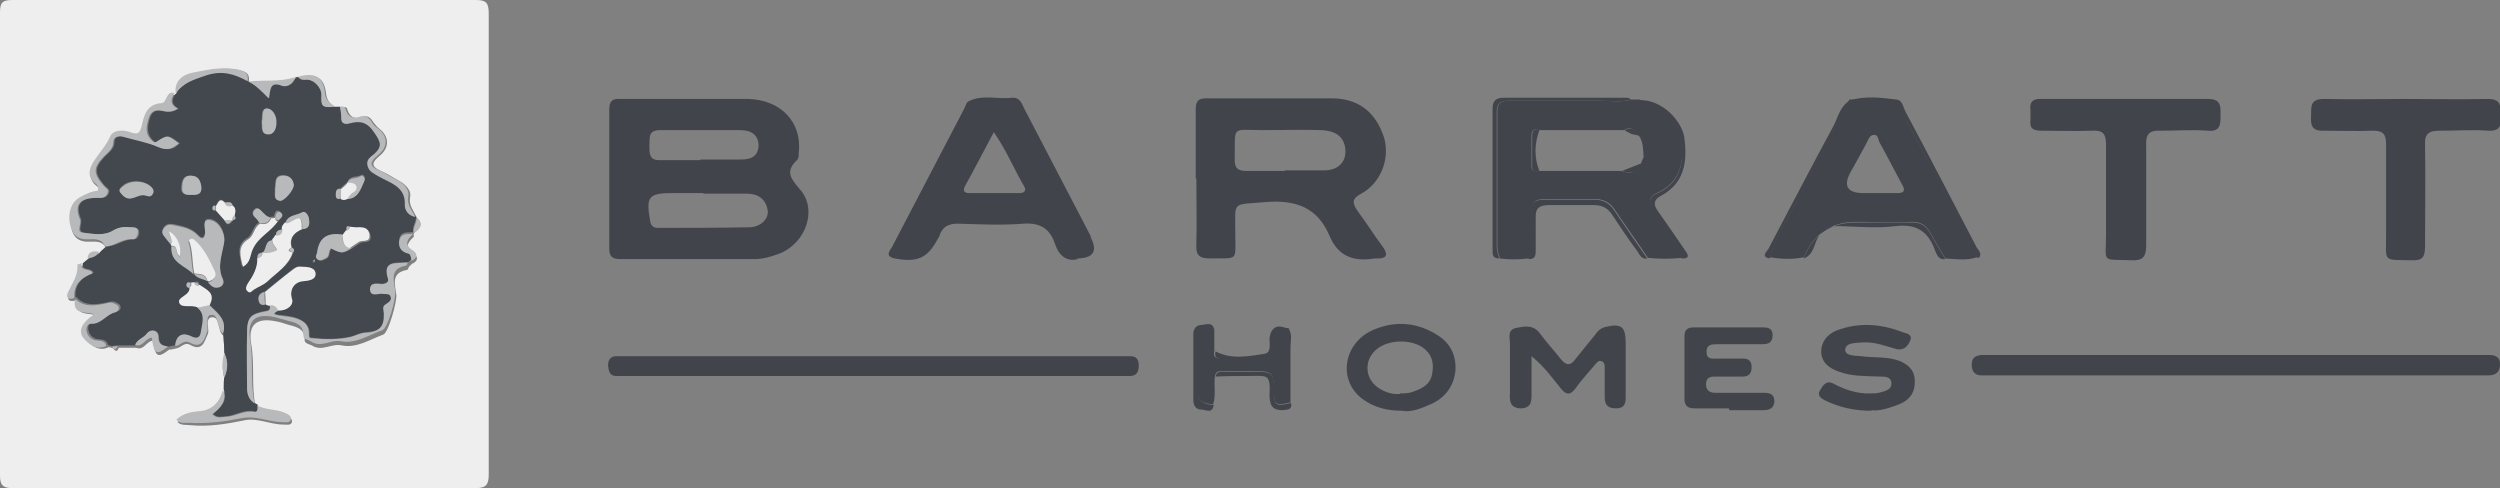 <?xml version="1.0" encoding="UTF-8"?><svg id="a" xmlns="http://www.w3.org/2000/svg" viewBox="0 0 41.69 8.14"><rect x="0" y="0" width="41.69" height="8.14" fill="#808080" stroke="none"/><path d="m4.07,0c1.29,0,2.57,0,3.86,0,.17,0,.22.04.22.22,0,2.56,0,5.13,0,7.69,0,.17-.04.23-.22.23-2.57,0-5.15,0-7.72,0-.17,0-.21-.06-.21-.21C0,5.35,0,2.78,0,.21,0,.04.04,0,.21,0c1.29,0,2.57,0,3.86,0Zm2.83,3.89c.09-.07.17-.15.05-.26h0c-.05-.12-.14-.2-.11-.35.02-.09-.06-.19-.16-.25-.11-.06-.21-.13-.33-.18-.18-.08-.14-.15-.02-.25.17-.14.16-.32,0-.45-.04-.03-.08-.08-.11-.12-.04-.07-.1-.11-.17-.08-.14.05-.22,0-.26-.13,0-.03-.05-.05-.09-.02-.03,0-.06,0-.09,0-.08-.05-.15-.1-.17-.22-.03-.29-.16-.36-.45-.28-.02,0-.03,0-.05.01-.25.08-.52.04-.77.07-.01,0-.02,0-.02-.02.01-.1-.01-.15-.12-.18-.27-.07-.54-.01-.79.04-.15.03-.31.14-.29.35,0,.01-.01.02-.02.02-.15-.05-.12.16-.22.17-.25.01-.29.21-.33.39-.02.1-.05.14-.17.1-.13-.05-.31-.05-.35.06-.07.16-.18.27-.27.41-.08.13-.13.26.02.38.03.02.06.06.04.12-.11,0-.21.05-.3.11-.15.09-.2.25-.17.41.02.17.09.3.31.29.1,0,.23-.02.28.12-.03.03-.06.05-.09.08-.1-.02-.17-.01-.19.11-.04.03-.07.06-.11.09-.02,0-.07.01-.07.02.02.18-.09.32-.16.47-.04.1.03.11.11.09.01,0,.02,0,.03.01-.03.26.19.19.32.24-.23.17-.28.31-.15.43.09.09.2.17.35.1.03,0,.05.01.08.02.04.06.07.05.09-.01.1,0,.19,0,.29,0,.13.05.17-.11.28-.12.04.27.08.3.27.15.04,0,.08-.01.12-.02.08-.01.13-.11.23-.06.21.12.24-.06.3-.19.01-.03,0-.07,0-.1,0-.06-.03-.16.07-.17.09,0,.09.09.11.15.02.06.02.12.08.16,0,.11.01.22.02.33-.05.14-.04.28,0,.41,0,.07,0,.14-.01.2-.06.22-.17.35-.43.36-.11,0-.25.04-.35.14.07.06.14.04.21.05.31.03.61-.02.9-.08.22-.05.43.07.66.07.05,0,.13.02.14-.05,0-.06-.06-.09-.11-.11-.15-.06-.31-.04-.45-.12-.02-.01-.03-.02-.05-.03-.07-.34-.01-.69-.07-1.03-.06-.33.09-.45.42-.38.06.01.12.03.18.05.14.04.3.06.29.26,0,.06.08.07.12.09.17.11.33-.04.5,0,.25.05.47-.1.69-.18.09-.03.23-.55.22-.66-.02-.17-.1-.37.18-.42.01,0,.02-.03.03-.05.02-.02.03-.03.05-.05.1-.04.11-.12.03-.17-.16-.1-.1-.19,0-.28h0Z" style="fill:#eee; stroke-width:0px;"/><path d="m11.49,4.32c-.38,0-.76,0-1.15,0-.14,0-.18-.05-.18-.18,0-.77,0-1.54,0-2.31,0-.13.04-.19.18-.18.71,0,1.42,0,2.13,0,.56.01.91.4.85.9,0,.04,0,.1-.03.12-.21.2-.09.32.06.5.28.33.09.87-.33,1.05-.16.06-.31.11-.48.1-.02,0-.04,0-.06,0-.33,0-.65,0-.98,0Zm.24-1.1s0,0,0,0c-.17,0-.35,0-.52,0-.39,0-.44.06-.37.45.01.08.04.13.13.13.51,0,1.01,0,1.52-.01.2,0,.34-.15.31-.29-.03-.18-.16-.27-.34-.27-.24,0-.49,0-.73,0Zm-.05-.56c.22,0,.44,0,.67,0,.16,0,.29-.04.3-.23,0-.16-.1-.26-.31-.26-.44,0-.89,0-1.33,0-.21,0-.17.13-.18.25,0,.13-.01.26.18.25.22,0,.44,0,.67,0Z" style="fill:#41454b; stroke-width:0px;"/><path d="m19.94,2.98c0-.38,0-.76,0-1.15,0-.13.03-.19.17-.19.7,0,1.4,0,2.1,0,.4,0,.69.19.84.57.16.37,0,.83-.35,1.02-.16.08-.15.16-.06.29.15.2.28.41.43.61.08.12.05.18-.09.18-.02,0-.04,0-.06,0-.35.06-.61-.04-.75-.38-.2-.47-.56-.6-1.06-.56-.58.05-.51-.03-.51.52,0,.48.06.41-.42.42-.19,0-.24-.06-.23-.24.01-.37,0-.74,0-1.1Zm1.48-.14s0,0,0,0c.23,0,.46,0,.69,0,.23-.01.36-.17.32-.39-.04-.21-.21-.27-.39-.28-.33-.01-.65,0-.98,0-.54,0-.46-.09-.47.5,0,.14.06.18.19.18.22,0,.43,0,.65,0Z" style="fill:#41454b; stroke-width:0px;"/><path d="m25.49,4.31c-.16.02-.32.02-.48,0-.01-.06-.04-.12-.04-.18,0-.76,0-1.51,0-2.27,0-.15.07-.18.21-.18.49,0,.98,0,1.48,0,.19,0,.37.03.56-.02.04,0,.08,0,.12,0,.06.03.12.07.18.09.33.11.5.35.53.67.03.35-.07.64-.42.8-.12.05-.15.13-.06.25.14.19.26.39.39.59.05.07.12.14.09.24-.19.02-.38.02-.57,0-.18-.27-.37-.53-.55-.8-.08-.12-.18-.18-.33-.18-.26,0-.53,0-.79,0-.24,0-.26.03-.27.28-.01.23.05.47-.04.7Zm.17-1.46c.46,0,.92,0,1.38,0,.15.06.27.03.33-.13,0-.03.02-.05.03-.08.13-.15.11-.26-.08-.38-.01,0-.02,0-.03-.01-.04-.11-.11-.14-.21-.08-.47,0-.95,0-1.42,0-.09-.04-.12.02-.12.08,0,.17,0,.35,0,.52,0,.06.04.12.12.08Z" style="fill:#41454b; stroke-width:0px;"/><path d="m17.98,4.32c-.19.05-.32-.05-.39-.26-.08-.24-.24-.35-.52-.33-.37.03-.74.01-1.1,0-.15,0-.25.05-.3.19,0,.02-.02.04-.03.06-.17.33-.35.4-.72.33-.18-.04-.07-.14-.04-.2.24-.46.48-.92.72-1.38.16-.3.31-.6.47-.9.03-.05.04-.12.08-.14.23-.12.49-.03.73-.06.13-.01.16.1.2.18.37.71.74,1.42,1.11,2.13,0,0,0,.01,0,.02q.18.35-.24.35Zm-1.4-2.13c-.17.32-.32.61-.48.9-.05.09-.03.13.07.13.28,0,.56,0,.83,0,.08,0,.12-.04.08-.11-.17-.29-.3-.61-.51-.91Z" style="fill:#41454b; stroke-width:0px;"/><path d="m32.97,4.29c-.18.06-.36.03-.53.02-.08-.14-.17-.28-.25-.43-.07-.12-.15-.18-.3-.18-.31.01-.63,0-.94,0q-.62,0-.87.59c-.19.04-.38.03-.57,0,.1-.37.33-.67.49-1.01.27-.55.56-1.08.84-1.62h0c.2,0,.4,0,.6,0,.12,0,.2.04.26.16.17.35.36.68.54,1.03.24.47.52.93.73,1.42Zm-1.73-1.07h0c.13,0,.26,0,.4,0,.11,0,.14-.04.08-.14-.13-.24-.25-.48-.38-.71-.02-.04-.02-.13-.09-.12-.07,0-.09.07-.12.13-.09.17-.18.33-.27.49q-.19.35.22.35c.06,0,.11,0,.17,0Z" style="fill:#41454b; stroke-width:0px;"/><path d="m14.54,6.27c-1.36,0-2.73,0-4.09,0-.06,0-.13,0-.19,0-.1-.01-.11-.09-.12-.17,0-.09.03-.15.12-.16.06,0,.12,0,.19,0,2.73,0,5.47,0,8.2,0,.07,0,.14,0,.21,0,.09,0,.13.06.13.15,0,.09-.02.17-.13.18-.08,0-.17,0-.25,0-1.36,0-2.71,0-4.07,0Z" style="fill:#41454b; stroke-width:0px;"/><path d="m37.27,5.92c1.34,0,2.68,0,4.03,0,.07,0,.14,0,.21,0,.1,0,.18.03.18.15,0,.12-.05.18-.17.19-.05,0-.1,0-.15,0-2.72,0-5.44,0-8.16,0-.06,0-.11,0-.17,0-.11,0-.16-.07-.16-.18,0-.11.06-.15.16-.16.06,0,.13,0,.19,0,1.35,0,2.7,0,4.05,0Z" style="fill:#41454b; stroke-width:0px;"/><path d="m35.44,1.65c.46,0,.92,0,1.38,0,.22,0,.21.12.21.27,0,.15,0,.28-.21.26-.26-.02-.53,0-.79,0-.2-.01-.25.07-.24.25,0,.56,0,1.11,0,1.67,0,.18-.06.25-.24.24-.52-.02-.43.06-.43-.43,0-.5,0-1,0-1.5,0-.19-.06-.24-.24-.23-.28.01-.56,0-.83,0-.14,0-.21-.03-.19-.19,0-.05,0-.1,0-.15-.02-.14.04-.2.19-.19.47,0,.93,0,1.4,0Z" style="fill:#41454b; stroke-width:0px;"/><path d="m40.11,1.65c.46,0,.92.01,1.38,0,.22,0,.21.12.21.26,0,.14.03.28-.2.27-.27-.02-.54,0-.81,0-.18,0-.26.04-.25.24.01.56,0,1.13,0,1.69,0,.17-.04.24-.22.23-.49-.01-.43.04-.43-.42,0-.51,0-1.01,0-1.52,0-.16-.05-.22-.21-.22-.28.01-.56,0-.83,0-.21.01-.22-.11-.21-.26,0-.15-.01-.27.21-.27.46.01.92,0,1.38,0Z" style="fill:#41454b; stroke-width:0px;"/><path d="m25.54,5.94c0,.24,0,.43,0,.62,0,.13,0,.24-.17.25-.18,0-.2-.11-.19-.25,0-.28,0-.56,0-.83,0-.09-.05-.23.1-.26.14-.03.29-.06.4.09.11.15.24.29.35.43.09.11.16.11.24,0,.11-.14.23-.28.34-.42.04-.06.09-.1.17-.12.26-.06.33,0,.33.27,0,.3,0,.6,0,.9,0,.11-.02.19-.16.19-.14,0-.19-.06-.19-.19,0-.16,0-.32,0-.48,0-.05,0-.1-.06-.12-.05-.01-.07.03-.1.06-.11.13-.23.26-.33.4-.09.12-.16.1-.24,0-.14-.17-.26-.35-.49-.54Z" style="fill:#41454b; stroke-width:0px;"/><path d="m31.21,6.85c-.3,0-.54-.06-.77-.17-.08-.04-.14-.09-.09-.17.05-.08.1-.18.23-.11.19.1.39.17.62.16.06,0,.11,0,.17-.02.08-.02.18-.05.17-.15,0-.11-.11-.11-.19-.11-.23-.01-.46,0-.68-.08-.17-.06-.29-.15-.3-.33,0-.18.11-.3.26-.36.37-.14.74-.11,1.1.03.05.02.18.03.12.15-.04.09-.11.16-.23.13-.18-.05-.35-.12-.55-.11-.12.01-.29,0-.3.12,0,.11.17.1.27.11.21.03.43,0,.64.08.16.07.26.17.25.36,0,.19-.11.31-.28.37-.16.06-.32.11-.44.09Z" style="fill:#41454b; stroke-width:0px;"/><path d="m28.83,6.81c-.19,0-.39,0-.58,0-.11,0-.16-.05-.16-.16,0-.35,0-.69,0-1.04,0-.11.05-.15.15-.15.39,0,.78,0,1.17,0,.08,0,.15.02.15.13,0,.11-.06.15-.16.15-.25,0-.5,0-.75,0-.1,0-.2,0-.19.14,0,.12.11.1.19.1.14,0,.28,0,.42,0,.09,0,.14.04.14.14,0,.1-.04.16-.15.16-.15,0-.31,0-.46,0-.09,0-.15.02-.15.13,0,.09.05.14.15.14.26,0,.53,0,.79,0,.09,0,.19,0,.2.13,0,.13-.08.16-.19.16-.19,0-.37,0-.56,0h0Z" style="fill:#41454b; stroke-width:0px;"/><path d="m23.38,6.85c-.26,0-.47-.06-.65-.19-.42-.3-.34-.92.15-1.15.38-.17.76-.14,1.11.09.2.13.3.34.28.59-.03.26-.18.45-.41.55-.16.07-.32.14-.48.11Zm-.03-.29c.06,0,.13,0,.19-.02.15-.05.3-.11.34-.29.03-.16.02-.3-.11-.42-.2-.18-.61-.18-.82,0-.21.18-.19.49.04.64.11.07.22.11.35.1Z" style="fill:#41454b; stroke-width:0px;"/><path d="m20.25,5.52c0,.11,0,.22,0,.33-.03.13.06.13.15.13.2,0,.4,0,.6,0,.17,0,.25-.07.23-.24-.02-.2.05-.29.25-.27.08.1.04.21.04.32,0,.31,0,.62,0,.92-.25.06-.27.05-.28-.21,0-.29-.03-.31-.31-.31-.17,0-.33,0-.5,0-.07,0-.15-.02-.17.08-.02.16.02.32-.03.47q-.28,0-.28-.27c0-.25,0-.5,0-.74,0-.27.02-.28.29-.22Z" style="fill:#41454b; stroke-width:0px;"/><path d="m27.21,1.66c-.18.05-.37.02-.56.02-.49,0-.98,0-1.48,0-.13,0-.21.03-.21.18,0,.76,0,1.51,0,2.27,0,.06.03.12.04.18-.12,0-.11-.08-.11-.15,0-.78,0-1.57,0-2.35,0-.12.05-.18.18-.18.69,0,1.37,0,2.06,0,.03,0,.05.02.08.03Z" style="fill:#41454b; stroke-width:0px;"/><path d="m25.49,4.31c.09-.23.03-.47.04-.7.01-.25.03-.28.27-.28.26,0,.53,0,.79,0,.15,0,.25.06.33.18.18.27.37.54.55.8-.11.02-.13-.08-.18-.14-.14-.19-.27-.38-.4-.58-.07-.11-.16-.17-.31-.17-.25,0-.5,0-.75,0-.16,0-.23.05-.22.22,0,.17,0,.35,0,.52,0,.09,0,.17-.13.16Z" style="fill:#41454b; stroke-width:0px;"/><path d="m28.04,4.31c.03-.1-.04-.17-.09-.24-.13-.2-.25-.4-.39-.59-.08-.12-.05-.2.06-.25.36-.15.46-.45.42-.8-.03-.33-.2-.57-.53-.67-.06-.02-.12-.06-.18-.09.39-.02.73.36.76.64.05.39,0,.75-.4.96-.11.06-.12.14-.05.24.15.21.3.43.45.65.05.07.12.16-.06.15Z" style="fill:#41454b; stroke-width:0px;"/><path d="m32.97,4.29c-.21-.49-.49-.95-.73-1.42-.17-.35-.36-.68-.54-1.03-.06-.12-.14-.16-.26-.16-.2,0-.4,0-.6,0,.26-.09.53-.05.79-.02.1.01.11.14.15.21.4.75.79,1.5,1.18,2.25.03.05.1.11.04.18,0,0-.01,0-.02,0,0,0,0,0-.01-.01Z" style="fill:#41454b; stroke-width:0px;"/><path d="m30.84,1.68c-.28.54-.57,1.08-.84,1.62-.17.33-.39.64-.49,1.01-.15-.03-.05-.11-.02-.16.36-.68.71-1.36,1.08-2.04.08-.15.11-.33.27-.43Z" style="fill:#41454b; stroke-width:0px;"/><path d="m30.08,4.3q.24-.59.87-.59c.31,0,.63,0,.94,0,.15,0,.23.06.3.18.08.15.17.29.25.43-.11.02-.14-.07-.17-.14-.11-.31-.3-.45-.65-.41-.31.04-.64.01-.96,0-.16,0-.27.04-.35.2-.06.12-.07.28-.23.34Z" style="fill:#41454b; stroke-width:0px;"/><path d="m20.25,5.52c-.27-.06-.29-.05-.29.22,0,.25,0,.5,0,.74q0,.27.28.27c-.02.16-.13.08-.21.08-.09,0-.13-.07-.13-.16,0-.37,0-.73,0-1.1,0-.08.04-.14.12-.15.08,0,.2-.07.23.08Z" style="fill:#41454b; stroke-width:0px;"/><path d="m20.27,6.28c.02-.1.1-.08.17-.08.17,0,.33,0,.5,0,.28,0,.3.02.31.31,0,.26.02.27.28.21.02.12-.06.11-.14.12-.09,0-.17-.02-.2-.11-.01-.04-.02-.08-.02-.12.02-.39-.03-.34-.36-.34-.18,0-.36,0-.54.01Z" style="fill:#41454b; stroke-width:0px;"/><path d="m21.5,5.48c-.2-.02-.27.07-.25.27.02.16-.06.24-.23.24-.2,0-.4,0-.6,0-.08,0-.18,0-.15-.13.27.14.55.08.82.04.11-.02.08-.16.08-.25.02-.2.14-.26.33-.15Z" style="fill:#41454b; stroke-width:0px;"/><path d="m4.92,1.29s.03,0,.05-.01c.03.04.06.06.12.05.13-.02.27.12.27.25,0,.2.01.21.23.2.03,0,.06,0,.09,0,0,.05.03.11.02.16-.01.1.06.13.13.11.18-.05.3-.03.42.15.1.16.14.23,0,.36-.06.05-.14.09-.11.2.03.1.1.12.18.17.19.11.45.16.44.48,0,.1.06.18.18.2,0,0,0,0,0,0,0,.09-.07.17-.05.26,0,0,0,0,0,0-.09.01-.2-.02-.23.11-.03.12.02.19.15.22.05.01.03.08.05.12-.02.02-.03.03-.05.05-.01,0-.03,0-.04,0-.16.02-.39-.04-.29.27.02.05-.04.1-.11.09-.08,0-.2-.03-.19.09,0,.12.13.05.21.07.05,0,.11-.01.13.04.03.06-.02.1-.07.13-.07.04-.04.1-.04.16.02.22-.07.3-.3.32-.09,0-.17.05-.25.07-.22.05-.45.05-.67.02-.04,0-.03-.05-.03-.08,0-.12-.08-.19-.19-.24-.11-.04-.22-.05-.32-.06-.13-.02-.04-.06,0-.08.14,0,.25-.1.22-.19-.05-.14.03-.28.19-.3.11,0,.22-.02.2-.14-.02-.09-.15-.09-.25-.1-.05,0-.09.02-.13.05-.15.12-.31.24-.46.37-.07.02-.11.05-.1.13,0,.06.04.1.11.08.02,0,.05.01.07.02,0,.04,0,.08-.05.09-.28.05-.33.1-.33.38,0,.3,0,.6,0,.9,0,.11.03.2.13.26.02.01.03.02.05.03,0,.05.01.12-.05.11-.17-.04-.31.06-.46.08-.08,0-.16.04-.24-.04.14-.11.25-.22.18-.41,0-.07,0-.14.01-.2.06-.14.07-.28,0-.41,0-.11-.01-.22-.02-.33.07-.23-.1-.34-.23-.47.1-.19-.07-.25-.17-.33,0-.05-.03-.07-.08-.04-.02,0-.04,0-.06,0-.03-.01-.06,0-.06.02,0,.03,0,.05.04.06.02.14-.21.16-.17.26.04.1.21.02.31.08.14.12.08.27.06.4-.01.08-.05.13-.16.08-.14-.07-.25-.03-.27.15-.04,0-.08.01-.12.02-.09-.01-.16-.03-.16-.16,0-.12-.13-.14-.19-.06-.06.08-.17.1-.2.2-.1,0-.19,0-.29,0-.03,0-.06,0-.09.01-.03,0-.05-.01-.08-.02-.03-.11-.13-.08-.2-.1-.08-.03-.12-.09-.13-.17,0-.06.02-.1.08-.1.17,0,.25-.16.4-.19.03,0,.07-.03.06-.07,0-.05-.05-.06-.08-.08-.06-.03-.12,0-.18.01-.16.03-.33.05-.46-.08,0-.01-.01-.02-.03-.01-.02-.22.11-.34.3-.41-.03-.1-.2-.02-.18-.16.04-.03.07-.06.11-.09.08-.01.14-.04.19-.11.03-.03.06-.05.09-.08.17,0,.3-.13.47-.12.05,0,.09-.07.08-.13,0-.06-.07-.06-.11-.07-.1-.01-.2-.01-.3.05-.16.1-.34.06-.51.04-.12-.02-.02-.15-.05-.23-.1-.24,0-.36.28-.35.07,0,.14.01.18-.07.04-.07-.02-.09-.06-.13-.18-.21-.18-.3,0-.49.07-.07.16-.13.16-.25,0-.09.1-.1.16-.08.19.05.4.09.58.17.17.07.24.04.35-.06-.19-.14-.19-.15-.35-.04-.05.03-.07.02-.1-.01-.11-.11-.09-.24-.05-.37.03-.11.11-.15.23-.12.08.02.17.02.25-.04-.12-.06-.12-.14-.06-.24.01,0,.02,0,.02-.02.12-.18.3-.24.5-.3.27-.09.48-.03.69.09,0,.01,0,.02.02.02.13.06.22.17.34.28.02-.15.01-.29.22-.21.08.03.19-.03.22-.14Zm-1.04,2.38c.06,0,.06-.04.03-.08.01-.06.03-.12-.03-.17-.02-.07-.08-.04-.13-.05-.09-.09-.11,0-.15.06-.04,0-.05.02-.05.05,0,.02.02.03.05.03.05.06.1.11.15.17.04.08.07.08.13,0h0Zm.5.54c-.06,0-.09.02-.08.09,0,.17-.07.3-.16.43-.03.04-.05.09,0,.13.04.04.07-.01.1-.03.07-.05.16-.08.23-.14.15-.15.35-.26.42-.48.02-.04.01-.06-.02-.08-.05-.16.03-.26.18-.31.12,0,.12-.1.1-.18,0-.05-.06-.13-.11-.1-.09.05-.24.04-.28.18-.02.04-.07.06-.05.11-.06,0-.11.02-.11.1-.02.02-.04.05-.05.07-.12.02-.08.16-.16.21h0Zm1.3-1.07c-.08,0-.08.05-.08.11,0,.05.03.07.08.05.04.02.07.02.11,0,.19,0,.23-.16.29-.29.02-.05-.02-.12-.06-.09-.07.04-.18,0-.22.11-.04.03-.08.07-.11.1Zm.16.64c-.07-.03-.07.01-.06.06l-.06.08c-.23-.04-.38.02-.42.28,0,.04-.05.09,0,.13.05.04.11,0,.15-.02.06-.03.03-.12.08-.16.17.08.19.08.33,0,.05-.03.1-.07.15-.1.06-.03.19.02.17-.12-.02-.14-.14-.11-.23-.12-.03,0-.07,0-.1-.01Zm-1.26-.17s-.05,0-.07.01c-.07,0-.1-.06-.15-.1-.03-.03-.07-.08-.12-.03-.05.05-.03.1.02.14.03.02.04.05.06.08-.11.06-.1.2-.2.26-.19.12-.12.29-.09.46.13-.07.12-.19.16-.28.09-.22.32-.3.43-.49.04-.03.1-.08.05-.13-.06-.05-.09.01-.1.07Zm-1.35.95c.05.08.15.07.22.12,0,0,.01.01.02.01.05.07.1.12.19.08.05-.02.07-.08.06-.12-.11-.22-.01-.43.02-.64,0-.02,0-.04,0-.06-.02-.16-.12-.29-.25-.3-.13-.01-.05.15-.07.23-.02.12-.08.08-.12.03-.11-.11-.25-.14-.39-.17-.07-.01-.13-.02-.18.05-.05.07,0,.12.03.16.03.04.06.07.09.11,0,.01,0,.02.01.02-.03.27.24.32.37.47h0Zm-.82-1.31s.1.04.13-.03c0-.02,0-.06,0-.08-.1-.14-.37-.16-.5-.04-.07.06-.06.08,0,.15.13.13.24-.03.37,0Zm2.17-.09c.01.07-.03.16.08.18.07.01.24-.19.23-.27-.01-.09-.07-.15-.17-.15-.16,0-.12.14-.14.23Zm-.22-1.13c.01.08-.02.2.1.21.1,0,.14-.1.14-.19,0-.11-.07-.23-.15-.24-.11,0-.07.13-.09.22Zm-1.17,1.22c.09,0,.16-.01.15-.12,0-.11-.05-.2-.17-.2-.13,0-.14.1-.15.2,0,.13.09.11.16.12Zm2.05,1.1s0,0-.01,0c-.02,0-.02.02,0,.03,0,0,.01,0,.01,0,0,0,0,0,0-.01Z" style="fill:#43474e; stroke-width:0px;"/><path d="m2.9,1.57c-.06.1-.06.18.06.24-.08.06-.17.06-.25.04-.12-.03-.2.01-.23.12-.04.13-.07.26.05.37.03.03.05.05.1.01.16-.1.16-.1.35.04-.11.09-.19.13-.35.06-.18-.08-.38-.11-.58-.17-.06-.02-.16,0-.16.08,0,.12-.09.18-.16.25-.18.19-.18.28,0,.49.04.04.09.06.06.13-.04.08-.11.07-.18.07-.27,0-.38.11-.28.35.04.08-.07.22.05.23.17.02.35.06.51-.04.1-.06.2-.06.3-.05.05,0,.11,0,.11.07,0,.06-.03.13-.08.13-.18-.02-.31.12-.47.12-.05-.14-.18-.12-.28-.12-.22.01-.28-.12-.31-.29-.02-.16.02-.32.17-.41.09-.05.19-.1.3-.11.02-.06-.01-.1-.04-.12-.15-.12-.1-.26-.02-.38.09-.14.2-.25.27-.41.05-.11.23-.11.35-.06.12.04.14,0,.17-.1.04-.18.08-.37.33-.39.1,0,.07-.21.22-.17Zm-1.06,2.41s-.01,0-.01,0c0,0,0,0,0,.01,0,0,.01,0,.01,0,0,0,0,0,0-.01Z" style="fill:#b8b9bb; stroke-width:0px;"/><path d="m4.25,6.73c-.1-.06-.13-.16-.13-.26,0-.3-.01-.6,0-.9,0-.28.05-.33.33-.38.06-.01.06-.05.05-.09.07-.02.12.02.14.08-.04.03-.13.06,0,.08.11.02.22.02.32.06.12.04.19.11.19.24,0,.04,0,.08.03.08.23.02.46.03.67-.02.08-.02.16-.07.25-.07.22-.01.31-.1.3-.32,0-.06-.04-.12.04-.16.05-.03.1-.07.07-.13-.02-.05-.09-.03-.13-.04-.07-.01-.2.06-.21-.07,0-.12.11-.1.19-.09.07,0,.13-.04.11-.09-.1-.31.14-.25.29-.27.01,0,.03,0,.04,0-.01.02-.02.05-.03.05-.28.05-.2.25-.18.42.02.12-.12.63-.22.66-.23.08-.44.23-.69.18-.17-.03-.33.12-.5,0-.05-.03-.12-.03-.12-.09,0-.21-.15-.22-.29-.26-.06-.02-.12-.03-.18-.05-.33-.07-.47.04-.42.38.06.34,0,.69.07,1.03Z" style="fill:#b8b9bb; stroke-width:0px;"/><path d="m3.72,6.5c.07.18-.04.3-.18.41.08.08.16.04.24.04.16-.01.29-.11.46-.08.06.01.06-.06.05-.11.14.08.31.06.45.12.05.02.12.05.11.11-.01.07-.09.05-.14.05-.22,0-.43-.11-.66-.07-.3.06-.6.1-.9.08-.07,0-.14.02-.21-.05.1-.1.24-.13.35-.14.25-.01.37-.15.43-.36Z" style="fill:#b8b9bb; stroke-width:0px;"/><path d="m6.93,3.62c-.11-.02-.18-.1-.18-.2.02-.31-.25-.37-.44-.48-.08-.05-.15-.07-.18-.17-.03-.11.05-.15.11-.2.14-.13.11-.2,0-.36-.12-.18-.24-.2-.42-.15-.07.02-.14,0-.13-.11,0-.05-.01-.11-.02-.16.04-.03.08-.01.09.02.04.14.12.18.26.13.07-.02.13.02.17.08.03.05.06.09.11.12.17.13.18.31,0,.45-.12.1-.16.18.02.25.11.05.22.12.33.18.1.05.18.16.16.25-.03.15.06.23.11.34Z" style="fill:#b8b9bb; stroke-width:0px;"/><path d="m1.26,4.99c.14.13.3.11.46.08.06-.01.12-.04.18-.01.04.02.08.03.08.08,0,.04-.03.06-.06.07-.15.03-.23.2-.4.19-.05,0-.08.04-.08.1.01.08.05.14.13.17.07.02.18-.01.2.1-.15.07-.26-.01-.35-.1-.13-.13-.08-.27.15-.43-.14-.05-.36.02-.32-.24Z" style="fill:#b8b9bb; stroke-width:0px;"/><path d="m2.92,5.76c.02-.18.13-.22.27-.15.11.06.15,0,.16-.08.02-.14.08-.29-.06-.4.07-.01.13-.03.2-.04.13.13.3.24.23.47-.06-.04-.06-.11-.08-.16-.03-.06-.03-.16-.11-.15-.1,0-.06.11-.07.17,0,.03,0,.07,0,.1-.05.13-.09.31-.3.19-.1-.05-.15.05-.23.06Z" style="fill:#b8b9bb; stroke-width:0px;"/><path d="m4.12,1.35c-.22-.12-.42-.18-.69-.09-.2.07-.38.12-.5.3-.03-.22.13-.32.29-.35.26-.05.52-.11.79-.04.11.03.13.08.12.18Z" style="fill:#b8b9bb; stroke-width:0px;"/><path d="m4.92,1.29c-.03.11-.14.17-.22.14-.2-.08-.19.06-.22.21-.11-.11-.21-.22-.34-.28.26-.03.52.01.77-.07Z" style="fill:#b8b9bb; stroke-width:0px;"/><path d="m5.59,1.78c-.22.02-.24,0-.23-.2,0-.13-.14-.27-.27-.25-.06,0-.09-.01-.12-.05.29-.08.42,0,.45.28.01.12.09.16.17.22Z" style="fill:#b8b9bb; stroke-width:0px;"/><path d="m2.25,5.76c.03-.1.14-.12.2-.2.06-.08.19-.06.19.06,0,.13.07.14.16.16-.19.15-.23.13-.27-.15-.11.01-.15.17-.28.12Z" style="fill:#b8b9bb; stroke-width:0px;"/><path d="m6.86,4.35s0-.11-.05-.12c-.12-.03-.17-.1-.15-.22.03-.13.14-.1.23-.11-.1.09-.16.18,0,.28.08.05.07.13-.03.17Z" style="fill:#b8b9bb; stroke-width:0px;"/><path d="m1.36,4.4c-.02.14.15.06.18.16-.19.07-.32.19-.3.41-.08.03-.15.01-.11-.09.07-.15.18-.29.16-.47,0,0,.05-.01.07-.02Z" style="fill:#b8b9bb; stroke-width:0px;"/><path d="m3.74,5.89c.07.14.06.28,0,.41-.04-.14-.04-.28,0-.41Z" style="fill:#b8b9bb; stroke-width:0px;"/><path d="m6.9,3.89c-.02-.09.05-.17.05-.26.13.11.05.19-.05.26Z" style="fill:#b8b9bb; stroke-width:0px;"/><path d="m1.65,4.2c-.04.07-.11.1-.19.11.01-.12.09-.13.19-.11Z" style="fill:#b8b9bb; stroke-width:0px;"/><path d="m1.87,5.78s.06,0,.09-.01c-.02.06-.06.07-.09.01Z" style="fill:#b8b9bb; stroke-width:0px;"/><path d="m25.67,2.17c-.08.23-.09.45,0,.68-.09.05-.12-.01-.12-.08,0-.17,0-.35,0-.52,0-.07.04-.12.12-.08Z" style="fill:#41454b; stroke-width:0px;"/><path d="m27.41,2.64c-.01-.13,0-.26-.08-.38.19.12.21.23.08.38Z" style="fill:#41454b; stroke-width:0px;"/><path d="m27.05,2.85c.11-.04.22-.09.33-.13-.06.16-.18.19-.33.13Z" style="fill:#41454b; stroke-width:0px;"/><path d="m27.3,2.25c-.08,0-.15-.04-.21-.08.1-.05.17-.03.21.08Z" style="fill:#41454b; stroke-width:0px;"/><path d="m2.85,4.08s-.06-.07-.09-.11c-.04-.05-.08-.09-.03-.16.05-.07.11-.07.18-.05.14.03.28.05.39.17.05.05.1.08.12-.03.01-.08-.06-.24.07-.23.13.01.23.15.25.3,0,.02,0,.04,0,.06-.03.21-.13.42-.02.64.02.04,0,.1-.06.12-.09.03-.14-.02-.19-.08.09-.02.14-.09.1-.17-.09-.19-.18-.39-.35-.53-.02-.02-.05-.02-.08.02.06.17.04.37.09.55-.13-.15-.4-.19-.37-.47.12-.01.06.14.14.17.04-.15-.05-.34-.18-.41,0,.08.07.14.03.22Z" style="fill:#b8b9bb; stroke-width:0px;"/><path d="m5.04,3.82c-.14.06-.22.15-.18.31-.09.05-.03.07.02.08-.07.22-.26.33-.42.48-.06.06-.15.09-.23.14-.03.02-.06.07-.1.03-.05-.04-.02-.09,0-.13.09-.13.17-.27.16-.43.04-.02.08-.03.08-.09h0c.08,0,.16,0,.25-.05-.03-.05-.09-.1-.08-.17.02-.02.04-.05.05-.07.07,0,.11-.02.11-.1-.01-.05.03-.08.05-.11.09.04.3-.26.28.1Z" style="fill:#eee; stroke-width:0px;"/><path d="m4.64,5.18c-.03-.06-.07-.1-.14-.08-.02,0-.05-.01-.07-.02,0-.07,0-.14-.01-.21.15-.12.3-.25.46-.37.04-.03.08-.06.13-.05.1,0,.23,0,.25.1.02.11-.1.13-.2.14-.16.01-.24.15-.19.3.03.1-.08.19-.22.19Z" style="fill:#eee; stroke-width:0px;"/><path d="m3.24,4.56c-.04-.19-.02-.38-.09-.55.03-.04.06-.03.08-.02.17.14.26.34.35.53.04.08-.01.15-.1.17-.01,0-.02,0-.02-.01-.03-.12-.13-.11-.22-.12h0Z" style="fill:#eee; stroke-width:0px;"/><path d="m3.5,5.09c-.07.01-.13.03-.2.04-.1-.06-.27.02-.31-.08-.04-.1.19-.12.17-.26.04-.02.03-.05.03-.08.02,0,.04,0,.06,0,.01.04.04.05.08.04.11.08.27.13.17.33Z" style="fill:#eee; stroke-width:0px;"/><path d="m4.64,3.68c-.12.19-.34.27-.43.49-.04.09-.03.21-.16.28-.04-.18-.1-.34.09-.46.1-.06.09-.2.2-.26.08.02.15,0,.18-.09.02,0,.05,0,.07-.01,0,.04.01.05.05.06Z" style="fill:#eee; stroke-width:0px;"/><path d="m2.42,3.26c-.13-.03-.24.13-.37,0-.07-.07-.08-.09,0-.15.13-.12.4-.1.5.04.01.02.02.05,0,.08-.03.07-.09.04-.13.03Z" style="fill:#b8b9bb; stroke-width:0px;"/><path d="m5.85,4.14c-.14.09-.16.09-.33,0-.05.04-.02.13-.08.16-.05.03-.11.06-.15.02-.05-.04,0-.08,0-.13.04-.25.19-.31.42-.28,0,.1,0,.2.14.22Z" style="fill:#b8b9bb; stroke-width:0px;"/><path d="m4.59,3.16c.02-.1-.02-.23.14-.23.1,0,.16.06.17.15.01.08-.16.28-.23.27-.12-.02-.07-.11-.08-.18Z" style="fill:#b8b9bb; stroke-width:0px;"/><path d="m5.85,4.14c-.13-.02-.13-.12-.14-.22.02-.03.04-.05.06-.08.03,0,.06-.02.06-.06.03,0,.07.01.1.01.09,0,.21-.02.23.12.02.14-.11.09-.17.12-.05.03-.1.07-.15.1Z" style="fill:#eee; stroke-width:0px;"/><path d="m4.37,2.03c.02-.09-.01-.23.09-.22.08,0,.16.12.15.24,0,.09-.04.2-.14.19-.12,0-.09-.13-.1-.21Z" style="fill:#b8b9bb; stroke-width:0px;"/><path d="m3.2,3.25c-.07,0-.17.01-.16-.12,0-.1.02-.21.15-.2.12,0,.16.09.17.2,0,.11-.06.12-.15.12Z" style="fill:#b8b9bb; stroke-width:0px;"/><path d="m3.88,3.43c.06.04.05.11.03.17-.03.02-.04.04-.03.08,0,0,0,0,0,0-.04,0-.09,0-.13,0-.05-.06-.1-.11-.15-.17,0-.02,0-.05,0-.07.04-.06.06-.15.15-.06.03.07.08.06.13.05Z" style="fill:#eee; stroke-width:0px;"/><path d="m5.79,3.05c.04-.1.15-.06.22-.11.05-.03.09.04.06.09-.06.13-.1.29-.29.29.02-.03.04-.06.06-.08.04-.04.12-.07.09-.14-.03-.06-.1-.03-.15-.05Z" style="fill:#b8b9bb; stroke-width:0px;"/><path d="m5.04,3.82c.02-.36-.19-.06-.28-.1.04-.14.18-.12.28-.18.05-.03.1.05.11.1.01.08.02.17-.1.18Z" style="fill:#b8b9bb; stroke-width:0px;"/><path d="m5.79,3.05s.12-.02.15.05c.03.08-.05.1-.09.14-.02.02-.04.05-.06.08-.04.02-.07.02-.11,0,0-.05,0-.11,0-.16.04-.03.08-.07.11-.1Z" style="fill:#eee; stroke-width:0px;"/><path d="m4.51,3.63c-.03.09-.1.1-.18.09-.02-.03-.04-.06-.06-.08-.05-.04-.07-.09-.02-.14.05-.05.09,0,.12.03.04.04.08.09.15.1Z" style="fill:#b8b9bb; stroke-width:0px;"/><path d="m2.85,4.08c.04-.08-.03-.14-.03-.22.13.06.22.26.18.41-.08-.03-.02-.18-.14-.17,0,0-.01-.01-.01-.02Z" style="fill:#eee; stroke-width:0px;"/><path d="m4.54,4c-.01.07.05.11.08.17-.08.05-.16.05-.25.05.08-.05.04-.2.16-.21Z" style="fill:#b8b9bb; stroke-width:0px;"/><path d="m4.41,4.87c0,.07,0,.14.01.21-.07.02-.1-.02-.11-.08-.01-.07.03-.11.1-.13Z" style="fill:#b8b9bb; stroke-width:0px;"/><path d="m4.64,3.68s-.05-.02-.05-.06c.01-.05.04-.12.1-.07.05.05-.01.09-.05.13Z" style="fill:#b8b9bb; stroke-width:0px;"/><path d="m5.68,3.15c0,.05,0,.11,0,.16-.05.02-.08,0-.08-.05,0-.06,0-.11.08-.11Z" style="fill:#b8b9bb; stroke-width:0px;"/><path d="m3.24,4.57c.09.01.19,0,.22.12-.07-.04-.17-.04-.22-.12Z" style="fill:#b8b9bb; stroke-width:0px;"/><path d="m3.74,3.67s.09,0,.13,0c-.06.08-.09.08-.13,0Z" style="fill:#b8b9bb; stroke-width:0px;"/><path d="m3.18,4.72s0,.06-.03.08c-.03,0-.05-.03-.04-.06,0-.03.04-.04.06-.02Z" style="fill:#b8b9bb; stroke-width:0px;"/><path d="m3.88,3.43c-.06.02-.11.02-.13-.05.05,0,.11-.03.13.05Z" style="fill:#b8b9bb; stroke-width:0px;"/><path d="m4.71,3.83c0,.07-.04.1-.11.1,0-.08.05-.1.11-.1Z" style="fill:#b8b9bb; stroke-width:0px;"/><path d="m3.32,4.77s-.07,0-.08-.04c.05-.03.07,0,.08.04Z" style="fill:#b8b9bb; stroke-width:0px;"/><path d="m3.59,3.44s0,.05,0,.07c-.02,0-.04,0-.05-.03,0-.03.01-.06.05-.05Z" style="fill:#b8b9bb; stroke-width:0px;"/><path d="m4.38,4.22c0,.06-.04.07-.08.09-.02-.07.02-.09.08-.09Z" style="fill:#b8b9bb; stroke-width:0px;"/><path d="m5.84,3.79s-.03.05-.06.06c0-.05-.01-.1.06-.06Z" style="fill:#b8b9bb; stroke-width:0px;"/><path d="m4.89,4.21c-.05-.02-.11-.03-.02-.08.04.02.04.05.02.08Z" style="fill:#b8b9bb; stroke-width:0px;"/><path d="m3.88,3.67s0-.06.03-.08c.02.04.03.07-.03.08Z" style="fill:#b8b9bb; stroke-width:0px;"/><path d="m5.25,4.35s0,.01,0,.01c0,0-.01,0-.01,0-.02,0-.02-.02,0-.03,0,0,0,0,.01,0Z" style="fill:#b8b9bb; stroke-width:0px;"/><path d="m1.84,3.98s0,.01,0,.01c0,0,0,0-.01,0,0,0,0-.01,0-.01,0,0,0,0,.01,0Z" style="fill:#eee; stroke-width:0px;"/></svg>
